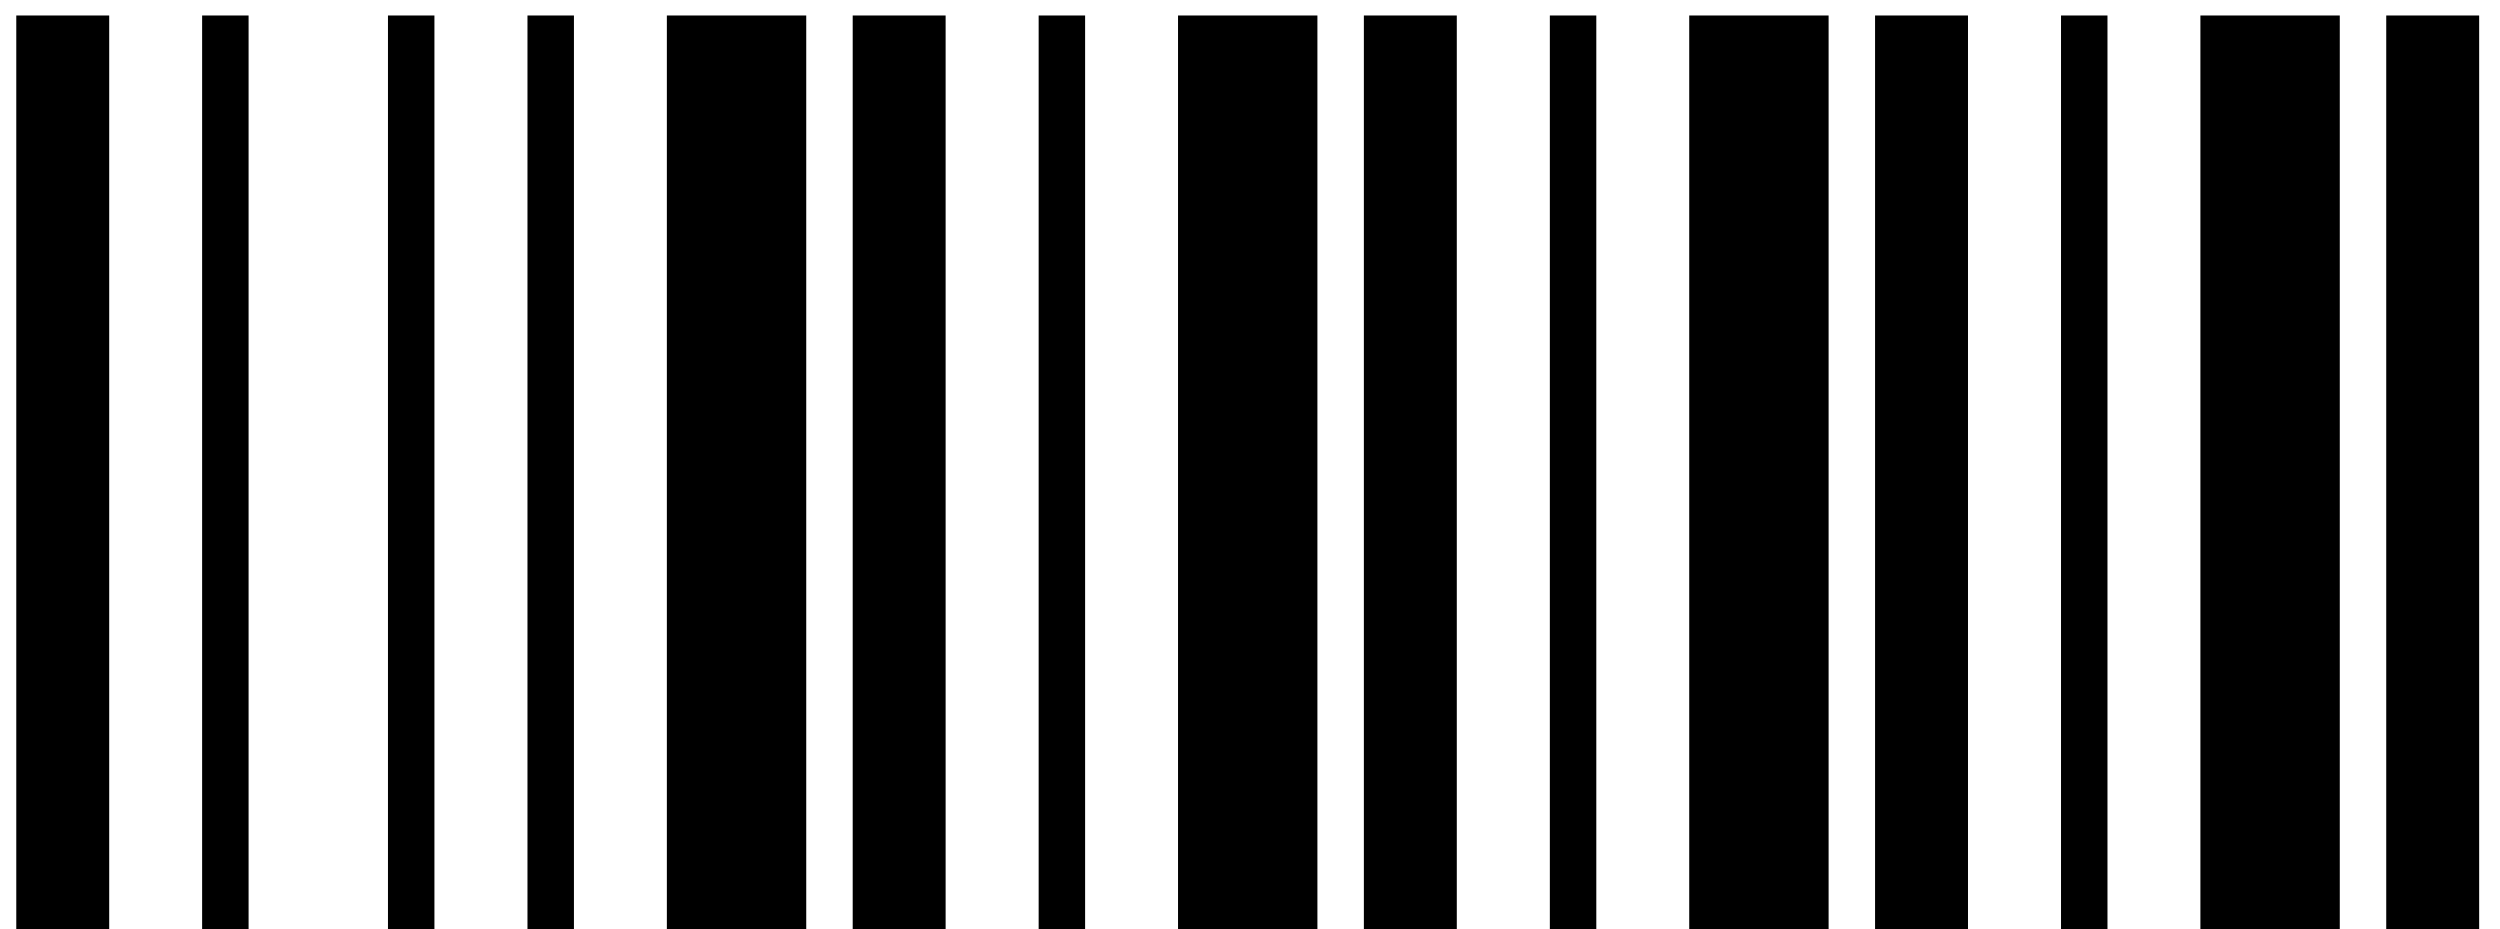 <svg width="113" height="42" viewBox="0 0 113 42" fill="none" xmlns="http://www.w3.org/2000/svg">
<path d="M0.736 42V0.7H4.936V42H0.736ZM9.136 42V0.7H11.236V42H9.136ZM17.536 42V0.7H19.636V42H17.536ZM23.842 42V0.7H25.942V42H23.842ZM30.142 42V0.7H36.442V42H30.142ZM38.542 42V0.7H42.742V42H38.542ZM46.947 42V0.7H49.047V42H46.947ZM53.247 42V0.7H59.547V42H53.247ZM61.647 42V0.7H65.847V42H61.647ZM70.053 42V0.7H72.153V42H70.053ZM76.353 42V0.7H82.653V42H76.353ZM84.753 42V0.7H88.953V42H84.753ZM93.158 42V0.7H95.258V42H93.158ZM99.458 42V0.7H105.758V42H99.458ZM107.858 42V0.7H112.058V42H107.858Z" fill="black"/>
</svg>
